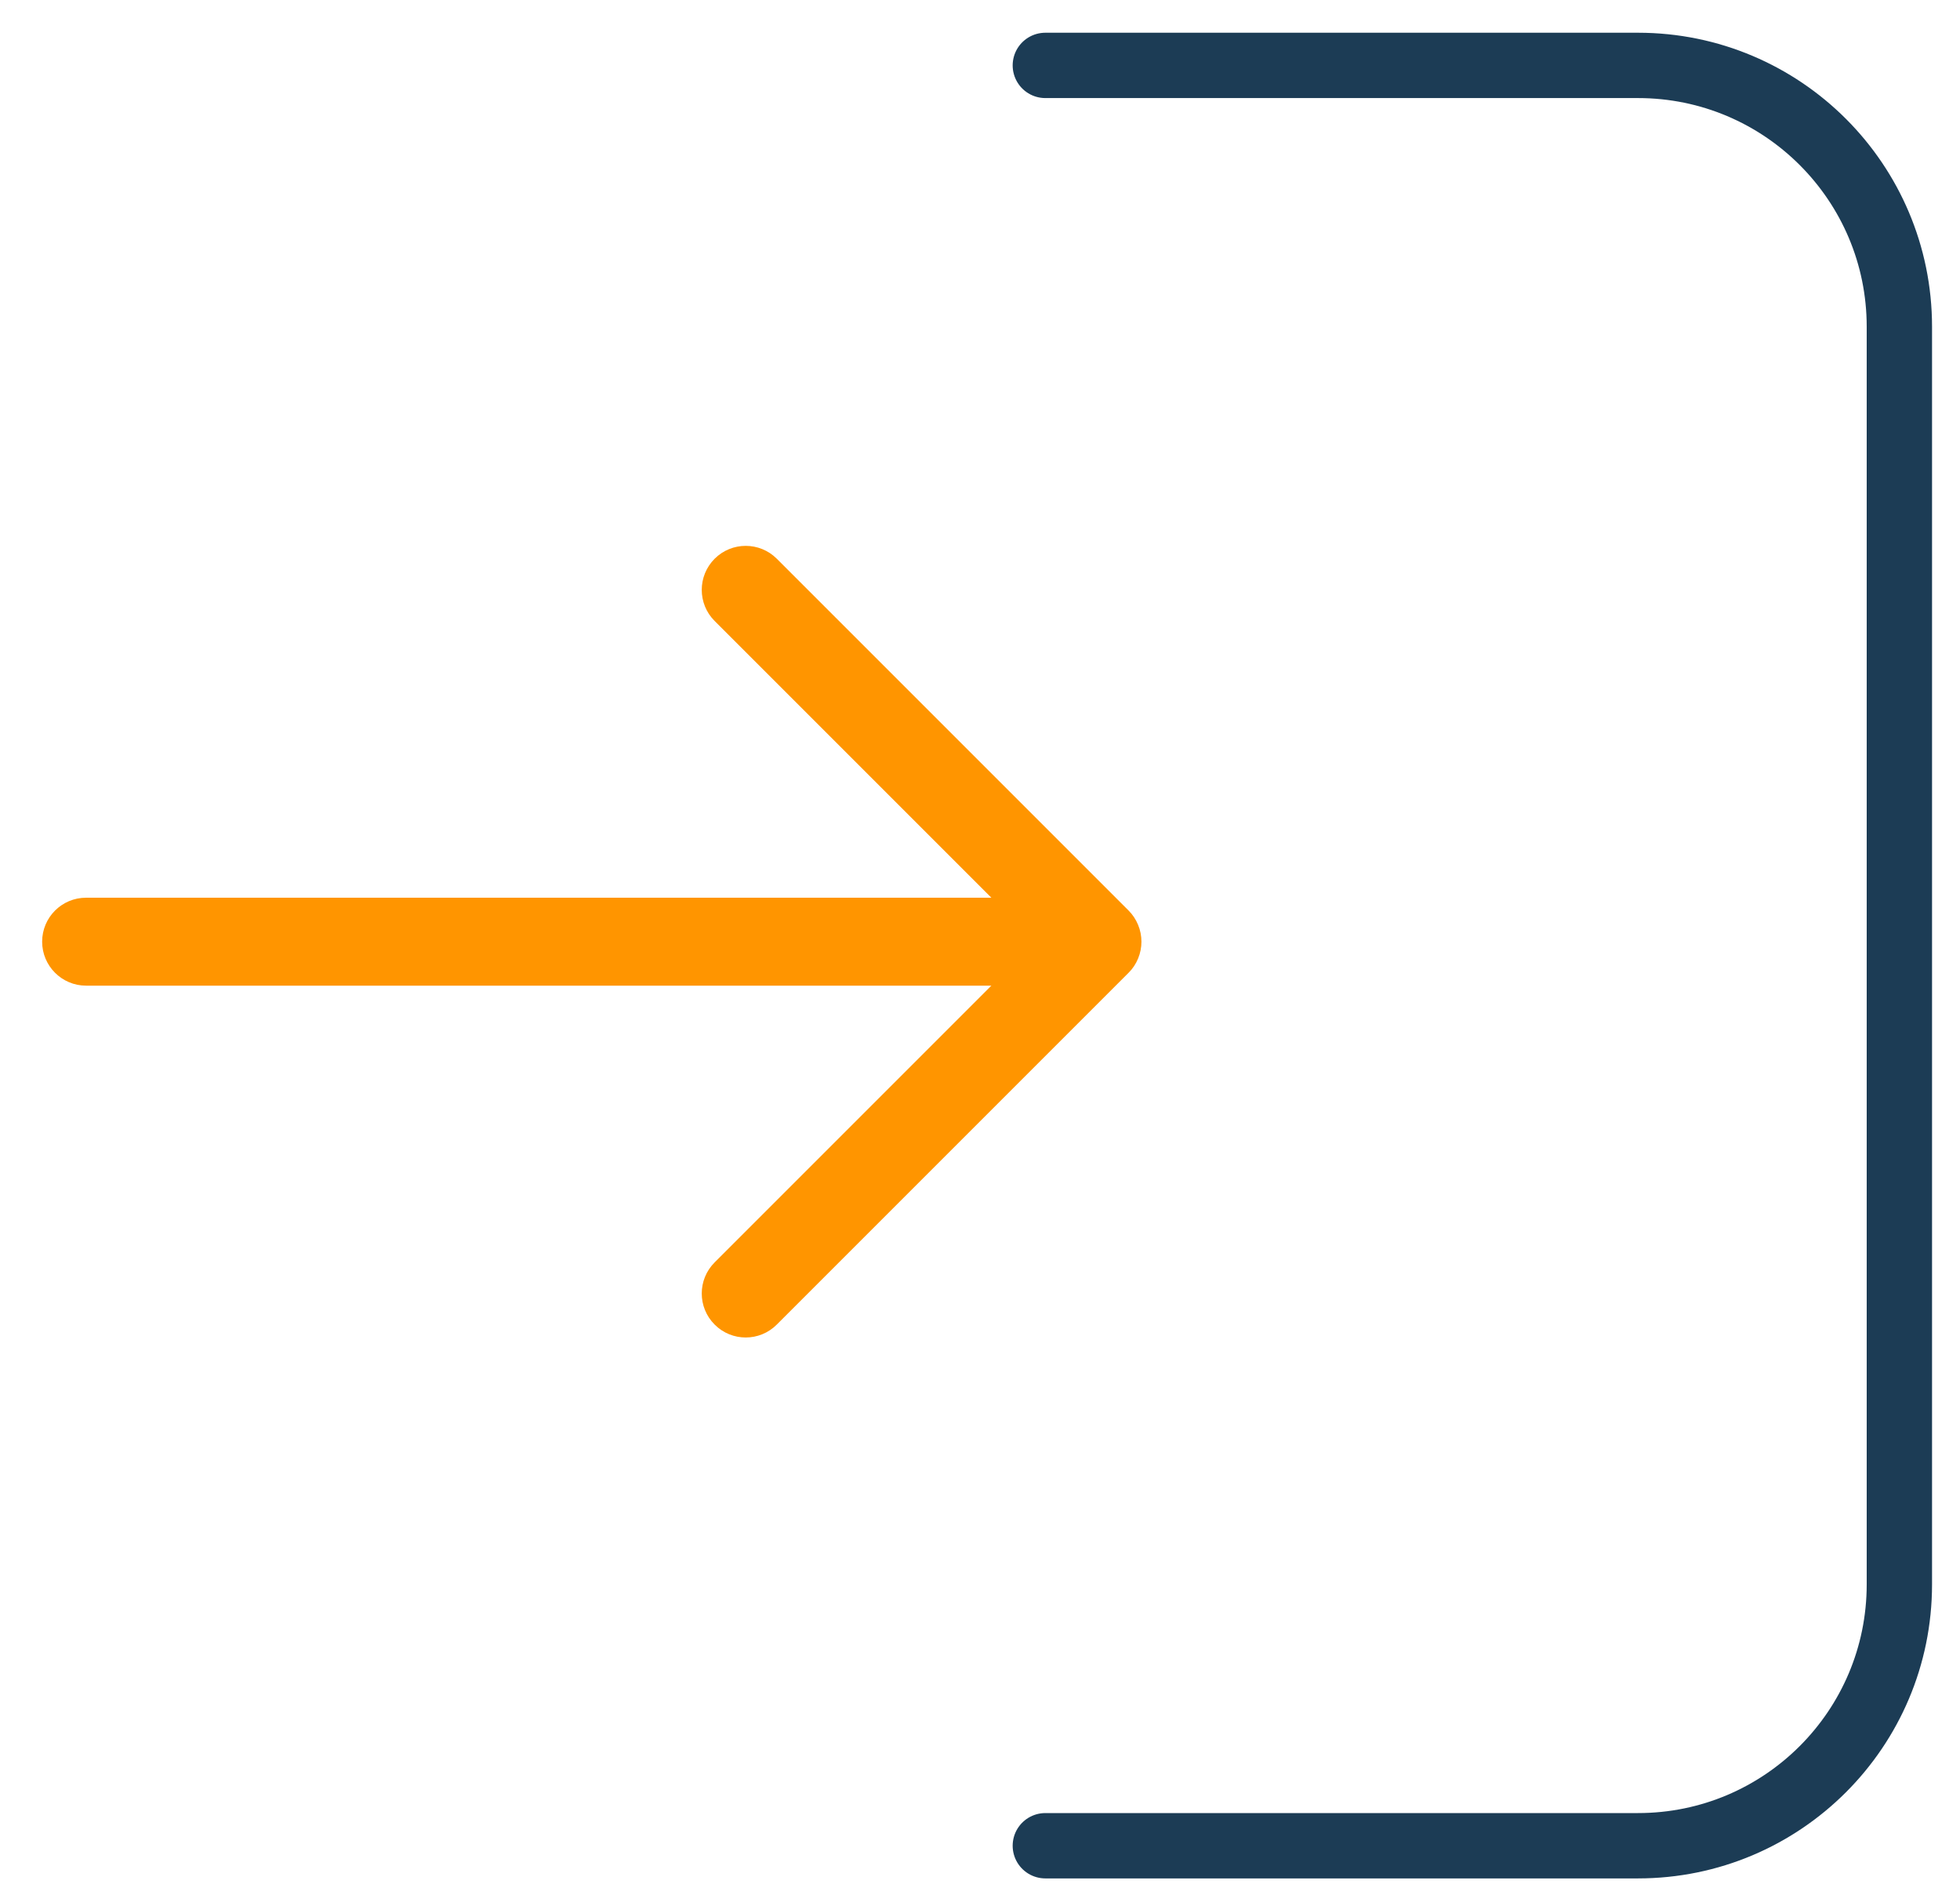 <?xml version="1.0" encoding="UTF-8"?>
<svg width="30px" height="29px" viewBox="0 0 30 29" version="1.1" xmlns="http://www.w3.org/2000/svg" xmlns:xlink="http://www.w3.org/1999/xlink">
    <!-- Generator: Sketch 49 (51002) - http://www.bohemiancoding.com/sketch -->
    <title>Group</title>
    <desc>Created with Sketch.</desc>
    <defs></defs>
    <g id="Symbols" stroke="none" stroke-width="1" fill="none" fill-rule="evenodd">
        <g id="a-better-user-interface" transform="translate(-17, -15)">
            <g id="Group" transform="translate(17, 16)">
                <path d="M29.072,27.249 L20,27.249 C17.791,27.249 16,25.458 16,23.249 L16,4 C16,1.791 17.791,4.05812251e-16 20,0 L29.072,0" id="Path-55" stroke="#1C3C55" stroke-linecap="round" stroke-linejoin="round" transform="translate(22.536, 13.625) rotate(-180) translate(-22.536, -13.625) "></path>
                <path d="M9.534,5.197 C9.472,5.134 9.398,5.085 9.315,5.051 C9.151,4.983 8.965,4.983 8.801,5.051 C8.718,5.085 8.644,5.134 8.581,5.197 L3.197,10.581 C2.934,10.844 2.934,11.27 3.197,11.533 C3.329,11.664 3.501,11.73 3.673,11.73 C3.846,11.73 4.018,11.664 4.149,11.533 L8.385,7.297 L8.385,21.153 C8.385,21.525 8.686,21.826 9.058,21.826 C9.429,21.826 9.731,21.525 9.731,21.153 L9.731,7.297 L13.967,11.533 C14.098,11.664 14.27,11.73 14.442,11.73 C14.615,11.73 14.787,11.664 14.918,11.533 C15.182,11.27 15.182,10.844 14.918,10.581 L9.534,5.197 Z" id="Shape" fill="#FF9500" fill-rule="nonzero" transform="translate(9.058, 13.413) rotate(-270) translate(-9.058, -13.413) "></path>
            </g>
        </g>
    </g>
</svg>